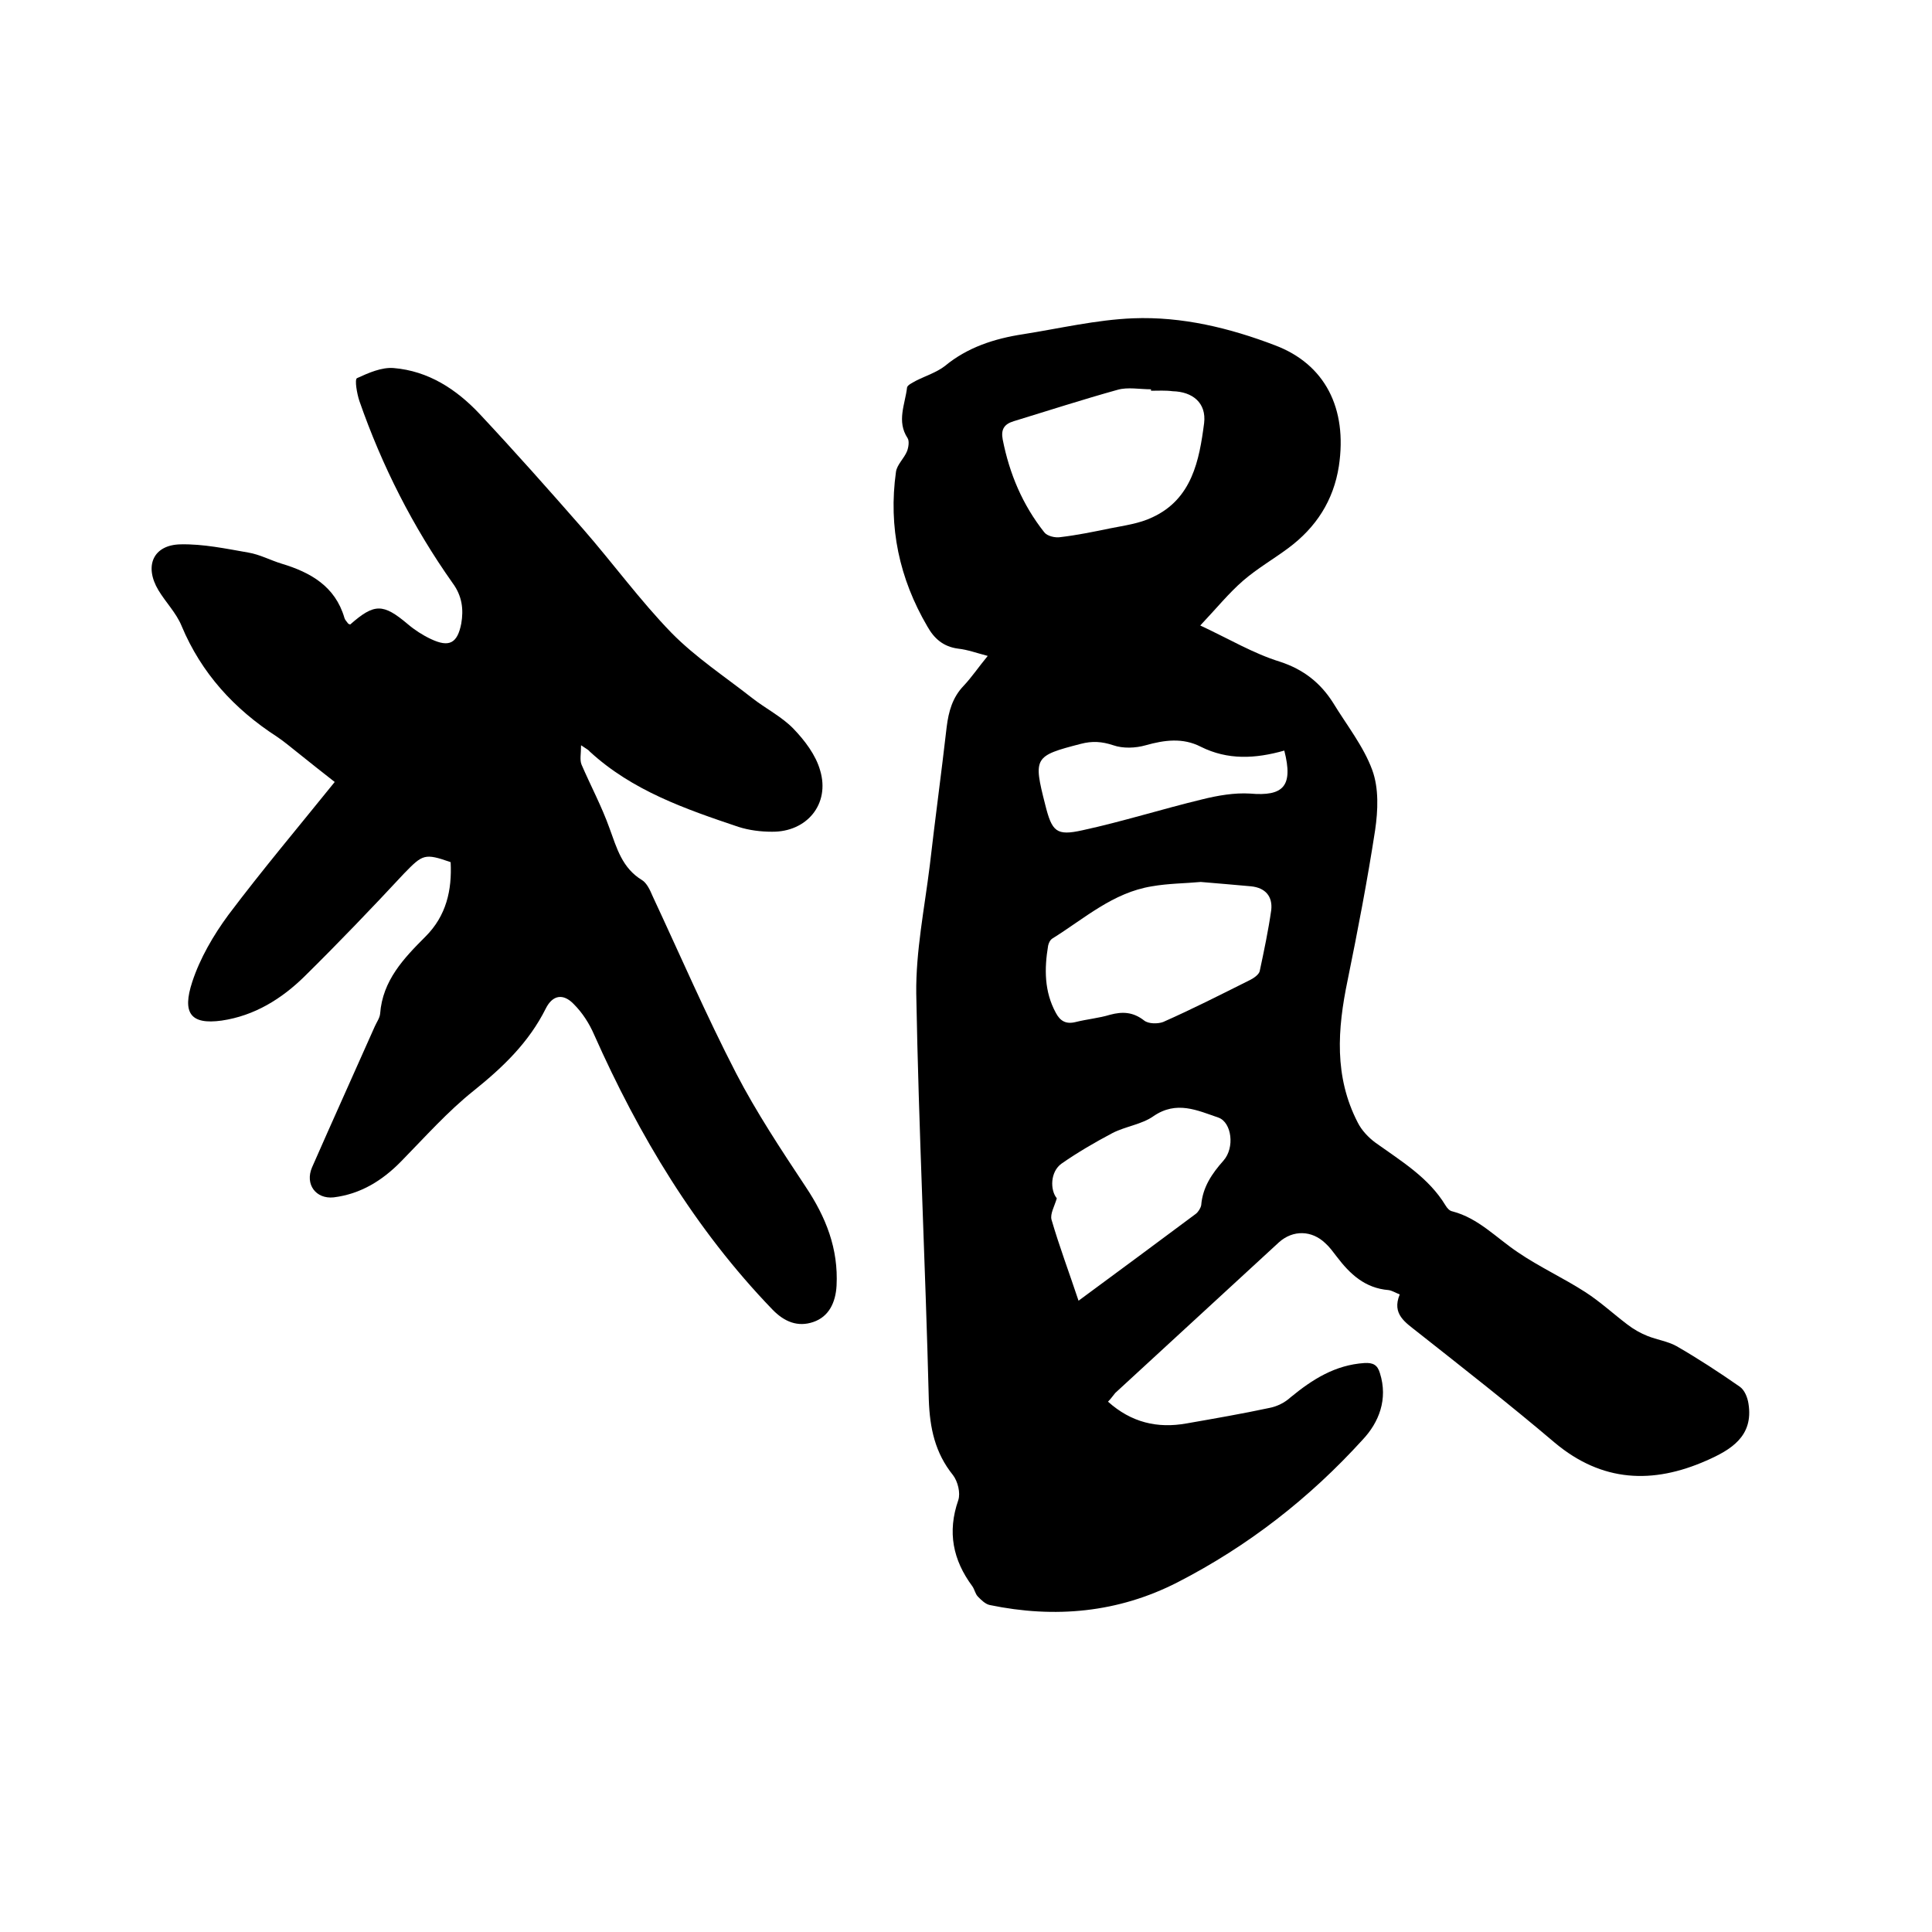 <svg enable-background="new 0 0 400 400" viewBox="0 0 400 400" xmlns="http://www.w3.org/2000/svg"><path d="m229.4 290.2c4.8 4.3 10.2 5.6 16.3 4.5 5.7-1 11.5-2 17.1-3.2 1.6-.3 3.2-1.1 4.4-2.2 4.5-3.7 9.2-6.7 15.3-7.1 1.8-.1 2.7.4 3.2 2.1 1.7 5.4-.2 10.2-3.6 13.8-11 12.1-23.7 22-38.3 29.5-12.3 6.3-25.4 7.5-38.9 4.7-.9-.2-1.7-1-2.4-1.7-.6-.6-.7-1.5-1.2-2.2-4-5.4-5.2-11.2-2.9-17.8.5-1.5-.1-3.9-1.1-5.2-3.7-4.6-4.8-9.7-5-15.6-.7-28-2.1-56-2.6-84.1-.1-8.8 1.7-17.6 2.8-26.5 1.1-9.6 2.4-19.1 3.5-28.7.4-3.2 1.2-6.1 3.5-8.5 1.7-1.8 3.1-3.9 5-6.2-2.3-.6-4.2-1.3-6.1-1.5-3.1-.4-5-2.1-6.4-4.6-5.8-9.9-8.1-20.6-6.5-32 .2-1.5 1.7-2.8 2.3-4.3.3-.8.5-2.1.1-2.7-2.3-3.5-.5-7-.1-10.5.1-.5 1.2-1 1.9-1.4 2-1 4.2-1.7 5.9-3 4.7-3.9 10.3-5.7 16.2-6.6 7.6-1.2 15.2-3 22.8-3.3 10.1-.4 20 2 29.4 5.6 10.3 3.9 15 13 13.2 25-1.1 7.1-4.7 12.7-10.5 17-3.1 2.3-6.4 4.2-9.3 6.7-3 2.6-5.5 5.7-8.9 9.3 6 2.8 11 5.8 16.5 7.5 4.9 1.6 8.4 4.4 11 8.5 2.8 4.6 6.3 9 8.1 13.9 1.4 3.8 1.2 8.4.6 12.5-1.6 10.4-3.6 20.8-5.7 31.1-2.1 10.1-2.8 19.9 2.1 29.4.8 1.6 2.2 3.1 3.7 4.2 5.3 3.8 11 7.2 14.5 13 .3.5.8 1.1 1.4 1.2 5.4 1.4 9.1 5.5 13.6 8.5 4.4 3 9.4 5.3 13.9 8.2 3.1 2 5.8 4.5 8.7 6.7 1.3 1 2.7 1.8 4.2 2.4 2 .8 4.2 1.1 6 2.1 4.5 2.6 8.8 5.4 13.1 8.4 1 .7 1.6 2.2 1.8 3.5 1.1 6.8-3.7 9.6-8.7 11.8-11.1 4.9-21.6 4.5-31.4-3.7-9.3-7.9-18.9-15.4-28.4-22.9-2.5-2-5.4-3.7-3.7-7.8-1-.4-1.6-.8-2.3-.9-4.9-.4-8-3.3-10.8-7-.7-.9-1.4-1.9-2.3-2.7-2.8-2.7-6.7-2.8-9.6-.2-11.3 10.4-22.6 20.8-33.9 31.2-.5.6-.9 1.2-1.5 1.8zm19.2-107.6c-3.2.3-6.7.3-10.1.9-8.1 1.3-14 6.7-20.6 10.8-.5.3-.8 1-.9 1.5-.8 4.8-.8 9.5 1.6 13.9.9 1.7 2.1 2.4 4.1 1.9 2.4-.6 4.8-.8 7.1-1.5 2.6-.7 4.8-.6 7.1 1.2.9.7 2.8.7 3.9.3 6.1-2.7 12-5.7 18-8.7.8-.4 1.8-1.1 2-1.8.9-4.2 1.8-8.5 2.4-12.7.3-2.8-1.2-4.6-4.2-4.9-3.4-.3-6.7-.6-10.4-.9zm-10.3-101.7c0-.1 0-.2 0-.3-2.3 0-4.8-.5-6.9.1-7.2 2-14.3 4.3-21.5 6.5-2 .6-2.7 1.7-2.3 3.8 1.4 7.1 4.1 13.5 8.6 19.2.6.8 2.3 1.2 3.4 1 3.4-.4 6.8-1.1 10.2-1.8 3-.6 6.1-1 8.8-2.3 8.2-3.8 9.7-11.8 10.7-19.5.5-4.2-2.4-6.5-6.5-6.6-1.5-.2-3-.1-4.5-.1zm-15 188.4c8.4-6.2 16.4-12.1 24.3-18 .5-.4 1-1.2 1.1-1.8.3-3.7 2.2-6.5 4.6-9.2s1.7-7.9-1-8.9c-4.4-1.5-8.7-3.6-13.5-.3-2.4 1.7-5.8 2.1-8.5 3.5-3.6 1.9-7.2 4-10.5 6.3-2.4 1.7-2.4 5.5-1 7.2-.5 1.7-1.4 3.2-1.1 4.4 1.6 5.5 3.6 10.8 5.6 16.8zm42.6-113.9c-6 1.7-11.7 2-17.3-.8-3.7-1.9-7.5-1.4-11.4-.3-2.1.6-4.7.7-6.7 0-2.4-.8-4.4-.9-6.7-.3-9.7 2.5-9.9 2.8-7.4 12.6 1.4 5.6 2.3 6.5 7.7 5.3 8.3-1.8 16.5-4.4 24.8-6.4 3.2-.8 6.7-1.4 9.9-1.2 6.9.6 9-1.5 7.1-8.9z"/><path d="m120.3 154.3c0 1.8-.3 3 .1 4 1.9 4.4 4.2 8.7 5.8 13.2 1.5 4.1 2.6 8.2 6.7 10.7 1 .6 1.7 2.1 2.2 3.3 5.7 12.2 11.1 24.7 17.3 36.7 4.2 8.1 9.3 15.8 14.4 23.5 4.2 6.3 6.8 12.8 6.4 20.5-.2 3.5-1.6 6.4-4.8 7.5s-6 0-8.5-2.6c-16-16.6-27.6-36-36.9-56.9-1-2.3-2.4-4.5-4.2-6.3-2.2-2.3-4.4-1.9-5.8.9-3.5 7-8.8 12.1-14.9 17-5.4 4.3-10.1 9.6-15 14.6-3.9 4-8.4 6.8-14 7.5-3.7.4-6-2.7-4.5-6.2 4.3-9.8 8.7-19.5 13-29.2.4-.9 1-1.7 1.1-2.6.5-6.9 4.9-11.5 9.4-16 4.3-4.3 5.5-9.6 5.2-15.4-5.4-1.9-5.8-1.6-9.6 2.3-6.7 7.2-13.6 14.4-20.7 21.4-4.7 4.6-10.3 8.1-17.1 9.1-6.5.9-8.2-1.6-6.1-8 1.6-4.9 4.4-9.7 7.5-13.9 7-9.3 14.5-18.2 22-27.5-2.7-2.1-5.2-4.1-7.7-6.1-1.4-1.1-2.8-2.3-4.3-3.3-8.8-5.7-15.6-13.1-19.7-22.9-1.1-2.7-3.3-4.9-4.8-7.4-3-5-1.1-9.4 4.6-9.5 4.7-.1 9.4.9 14 1.7 2.4.4 4.6 1.6 6.9 2.3 6 1.8 11.1 4.7 13 11.2.1.4.4.7.7 1.1.1.2.3.2.5.3 5-4.4 6.8-4.4 11.9-.1 1.4 1.2 3.1 2.3 4.8 3.1 3.8 1.8 5.5.9 6.3-3.2.5-2.9.2-5.7-1.8-8.4-8.2-11.6-14.6-24.2-19.3-37.7-.5-1.5-1-4.4-.5-4.7 2.4-1.1 5.1-2.3 7.6-2.1 7.2.6 13 4.4 17.8 9.5 7.3 7.8 14.4 15.8 21.4 23.8 6.2 7.1 11.8 14.8 18.3 21.5 5 5.1 11.1 9.1 16.7 13.5 2.8 2.2 6.2 3.9 8.6 6.4 2.3 2.4 4.6 5.4 5.5 8.6 2.1 7-2.8 12.8-10 12.7-2.3 0-4.7-.3-6.9-1-11-3.7-22-7.5-30.8-15.6-.2-.3-.6-.5-1.8-1.3z"/></svg>